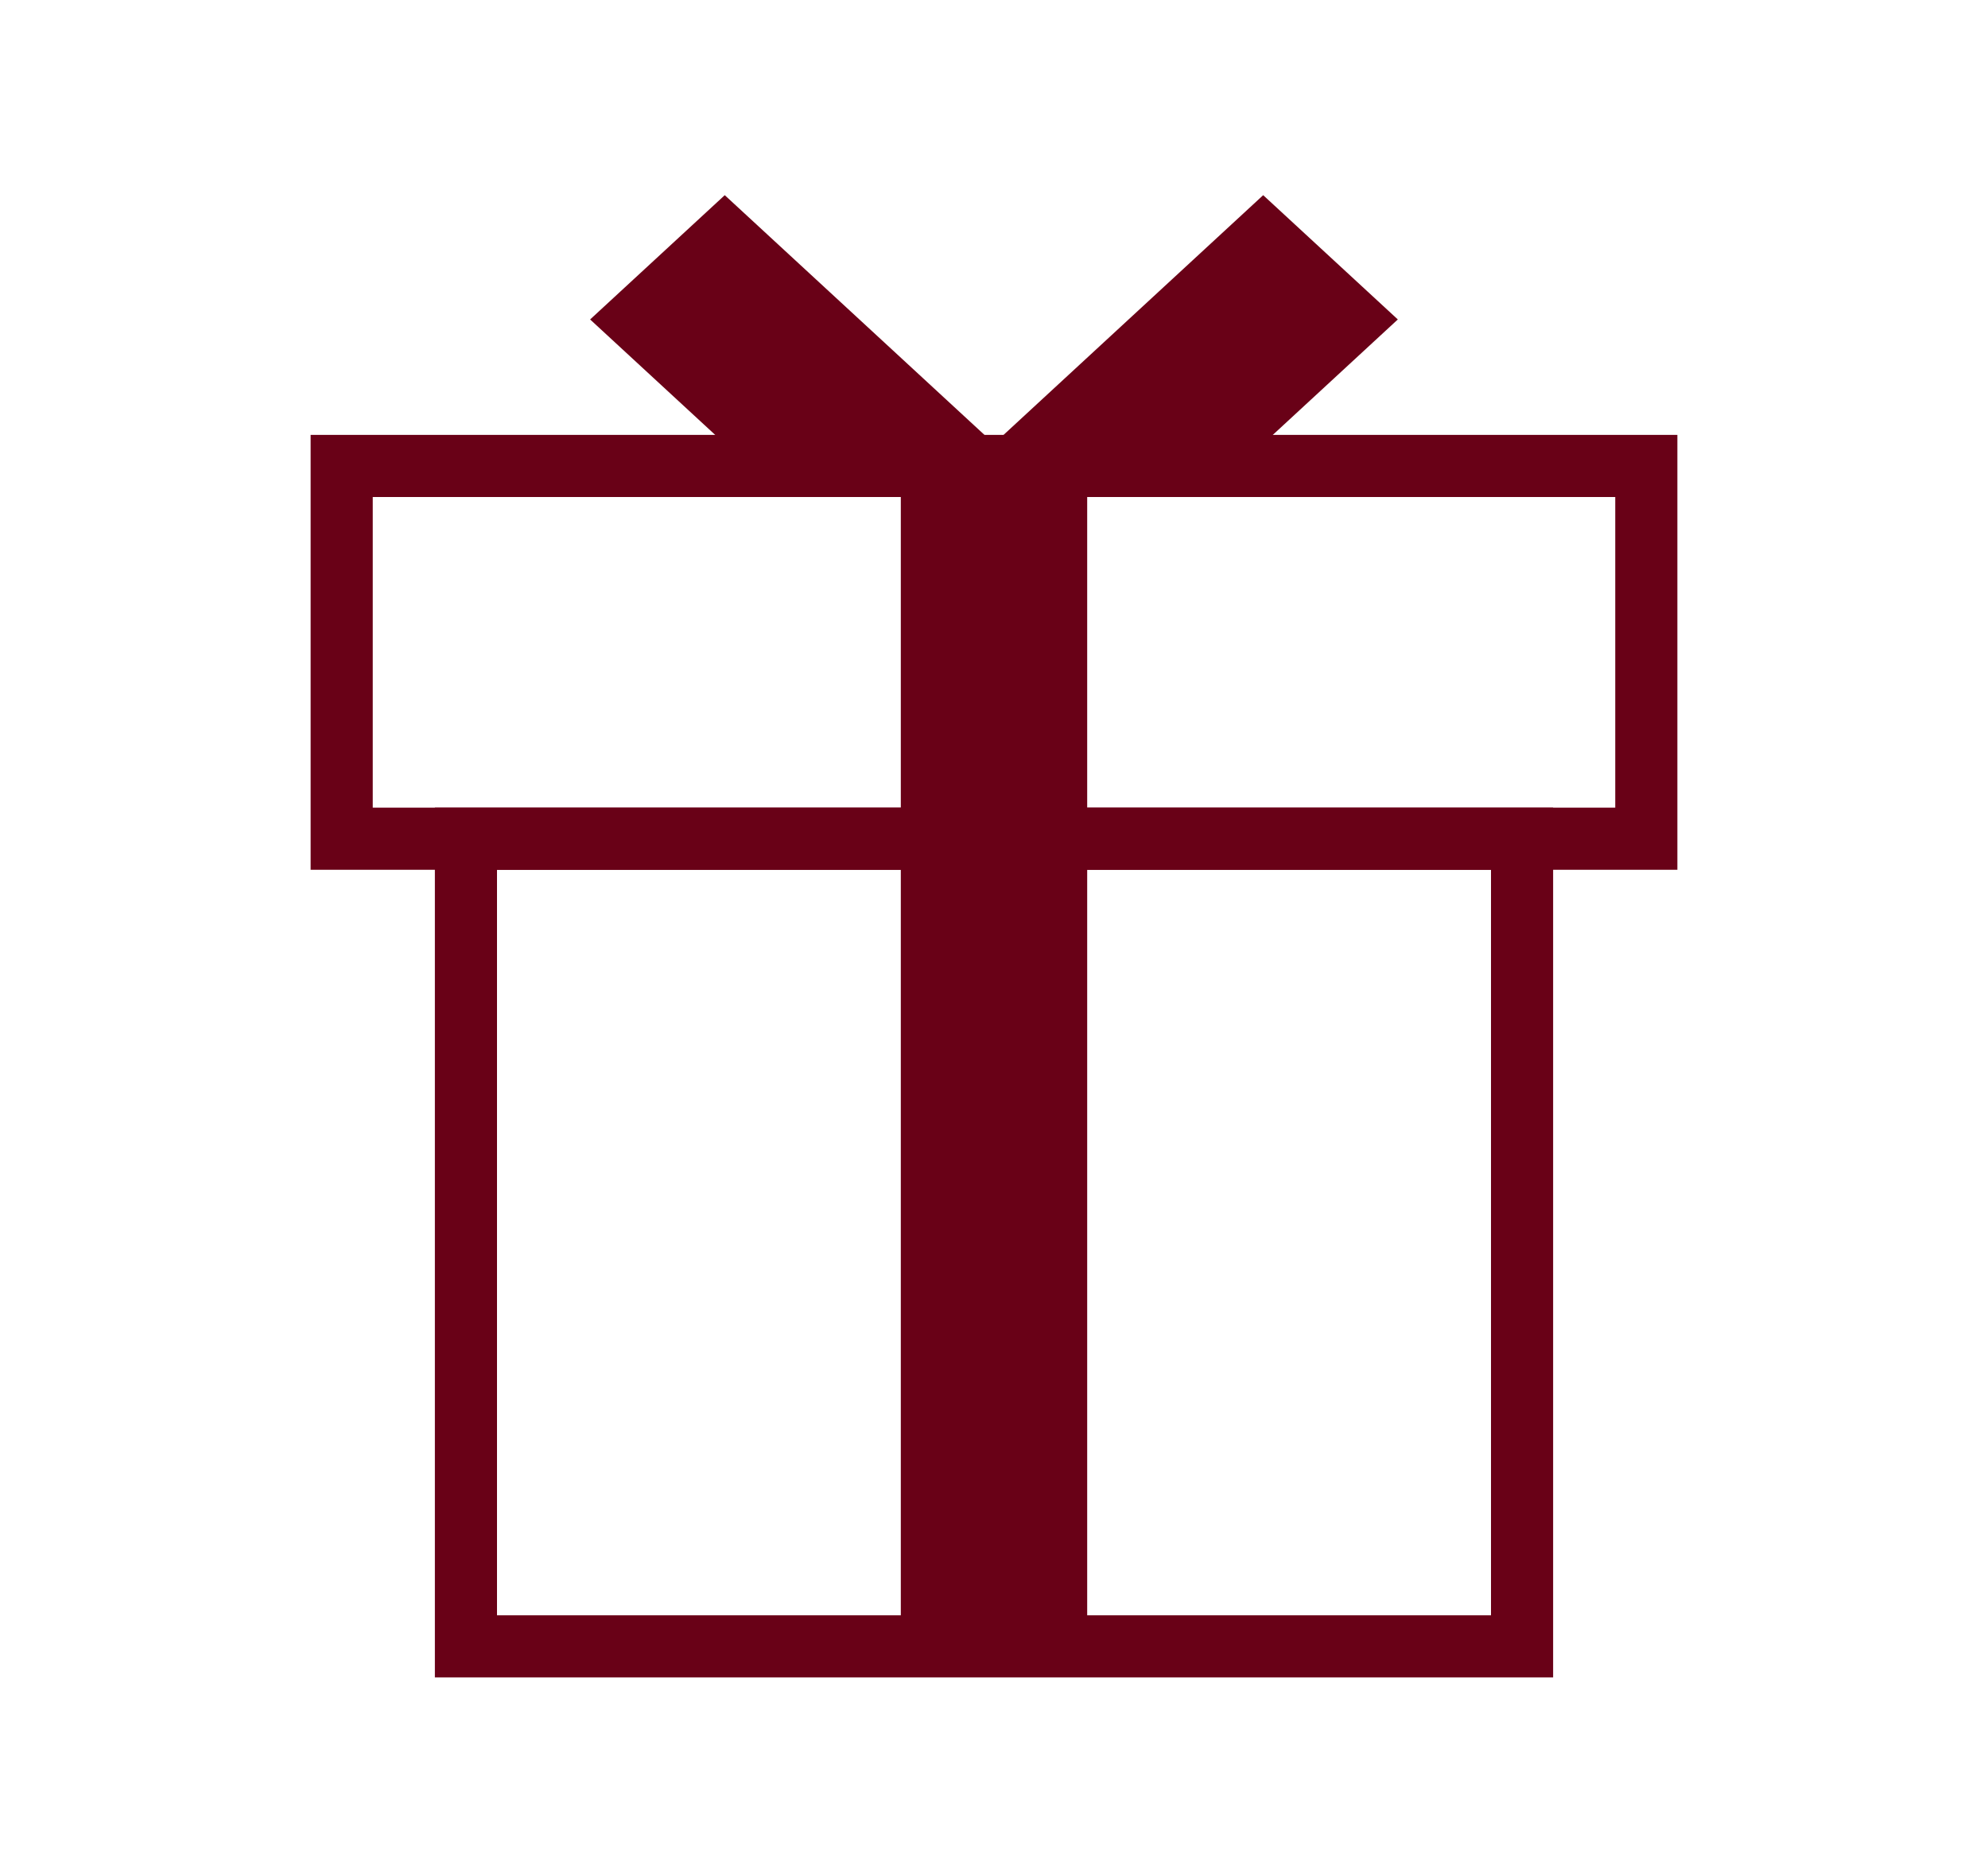 <svg width="32" height="30" viewBox="0 0 32 30" fill="none" xmlns="http://www.w3.org/2000/svg">
<path d="M21.763 5.142L19.596 7.143H16.736L20.333 3.822L21.763 5.142ZM15.264 7.143H12.404L10.236 5.142L11.666 3.822L15.264 7.143Z" fill="#690117" stroke="#690117"/>
<rect x="7.5" y="13.5" width="17" height="13" stroke="#690117"/>
<rect x="5.5" y="7.5" width="21" height="6" stroke="#690117"/>
<rect x="15" y="8.143" width="2" height="18" fill="#690117" stroke="#690117"/>
</svg>
